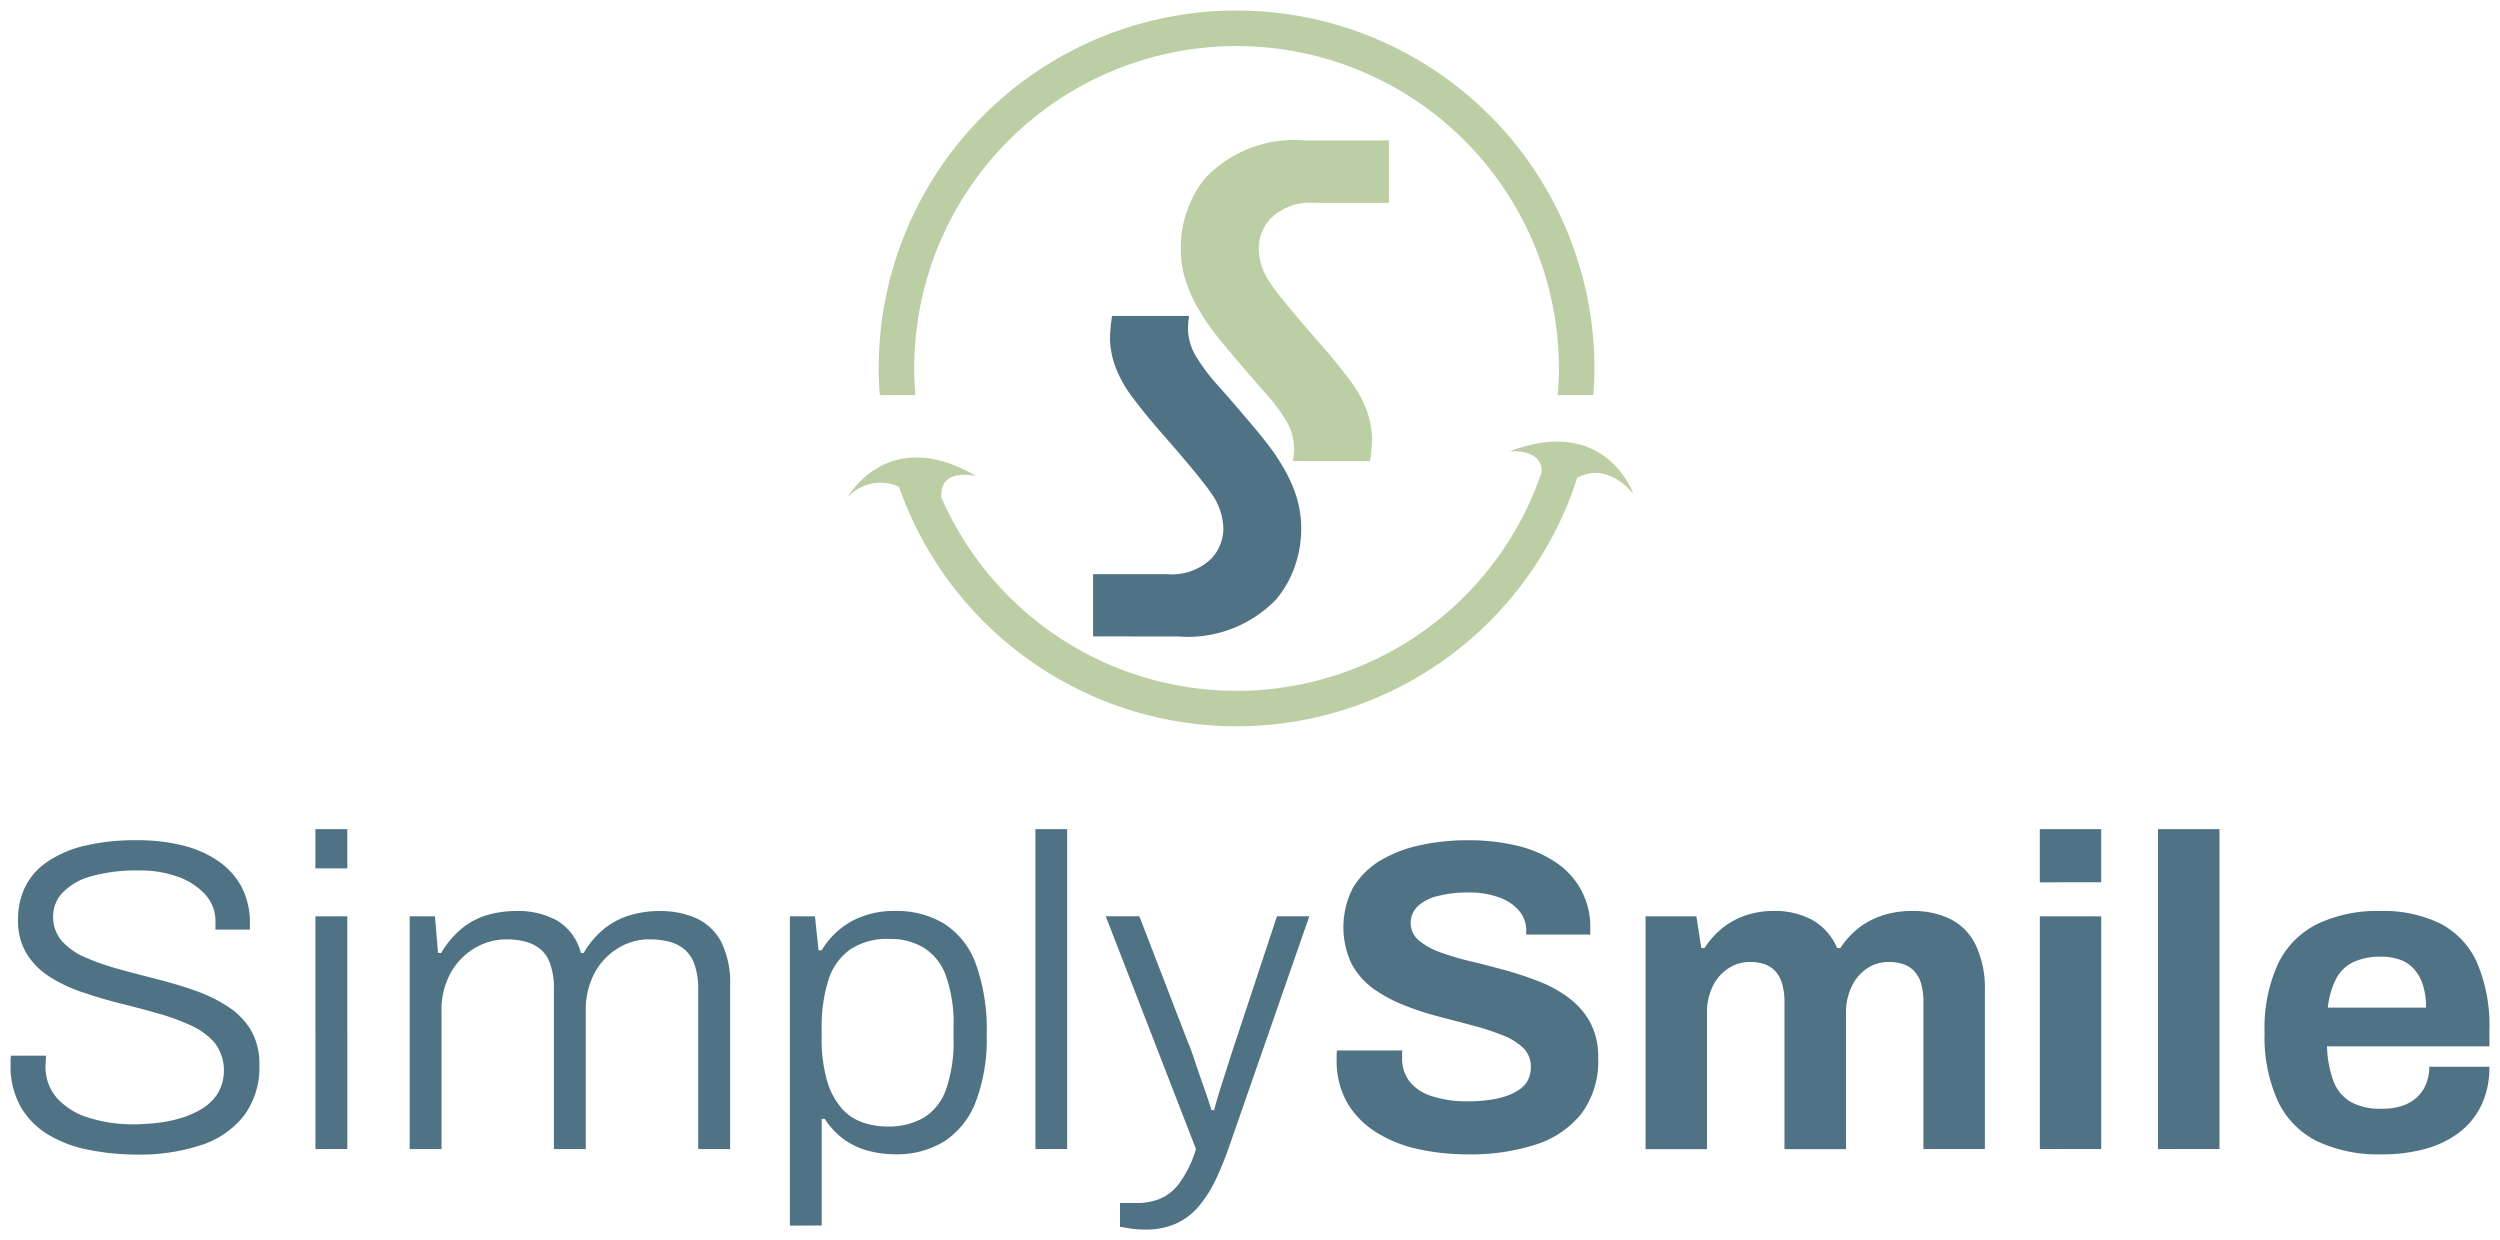 <svg xmlns="http://www.w3.org/2000/svg" width="118.103" height="58.586" viewBox="0 0 118.103 58.586">
  <g id="Logos" transform="translate(-20.5 -117.62)">
    <g id="SIM" transform="translate(21 118.12)">
      <path id="Gruen" d="M2.426,22.494A2.092,2.092,0,0,0,0,23s1.892-3.472,6.092-1c0,0-1.749-.469-1.66,1h0a15.217,15.217,0,0,0,28.359-1.19c.05-1.132-1.509-.989-1.509-.989,4.559-1.734,5.841,2.01,5.841,2.01-1.115-1.3-2.134-1.039-2.65-.76a16.9,16.9,0,0,1-32.043.426ZM21.04,21.279a3.858,3.858,0,0,0,.057-.6,2.617,2.617,0,0,0-.354-1.268,8.853,8.853,0,0,0-1.133-1.491c-1.028-1.175-1.748-2.024-2.147-2.53A10.627,10.627,0,0,1,16.522,14a6.728,6.728,0,0,1-.6-1.415,5.034,5.034,0,0,1-.179-1.379,5.2,5.2,0,0,1,.315-1.8,4.906,4.906,0,0,1,.872-1.526,5.79,5.79,0,0,1,4.64-1.748h4.006V9.083H22.071a2.663,2.663,0,0,0-2.113.77,2.122,2.122,0,0,0-.534,1.383A2.977,2.977,0,0,0,19.99,12.9c.34.505,1.147,1.48,2.455,2.974.583.674,1.035,1.236,1.343,1.663a5.69,5.69,0,0,1,.649,1.125,4.206,4.206,0,0,1,.343,1.53,7.485,7.485,0,0,1-.1,1.093Zm12.509-3.114c.035-.416.057-.835.057-1.261a15.228,15.228,0,0,0-30.456,0c0,.426.021.846.057,1.261H1.523c-.033-.416-.052-.835-.052-1.261a16.907,16.907,0,0,1,33.814,0c0,.426-.022.846-.053,1.261Z" transform="translate(39.538 0)" fill="#bccea4" stroke="rgba(0,0,0,0)" stroke-miterlimit="10" stroke-width="1"/>
      <path id="Blau" d="M52.9,43.111q-.3-.054-.49-.076V41.907h.815a2.934,2.934,0,0,0,1.045-.187,2.241,2.241,0,0,0,.94-.742A5.428,5.428,0,0,0,56,39.36l-4.264-11h1.589l2.256,5.851q.172.4.367.994c.134.4.271.8.418,1.214s.266.775.367,1.1h.123c.057-.223.13-.479.219-.775s.188-.591.286-.9.19-.6.28-.879.169-.522.241-.731l1.942-5.873h1.529L57.592,39.169a15.011,15.011,0,0,1-.67,1.654,5.786,5.786,0,0,1-.8,1.25,3.067,3.067,0,0,1-1.066.807,3.491,3.491,0,0,1-1.452.281A4.473,4.473,0,0,1,52.9,43.111Zm-16.084-.137V28.363H38l.169,1.607h.146a3.807,3.807,0,0,1,1.461-1.4,4.229,4.229,0,0,1,1.989-.461,4.329,4.329,0,0,1,2.349.609A3.767,3.767,0,0,1,45.6,30.612a9.181,9.181,0,0,1,.512,3.354,8.311,8.311,0,0,1-.523,3.178A3.863,3.863,0,0,1,44.1,39a4.251,4.251,0,0,1-2.292.605,4.992,4.992,0,0,1-1.293-.166,3.506,3.506,0,0,1-1.151-.544,3.56,3.56,0,0,1-.9-.962h-.145v5.037ZM39.677,29.92a2.79,2.79,0,0,0-1.038,1.441,7.3,7.3,0,0,0-.321,2.331v.357a7.082,7.082,0,0,0,.268,2.133,3.413,3.413,0,0,0,.713,1.293,2.322,2.322,0,0,0,.995.638,3.612,3.612,0,0,0,1.117.18,3.318,3.318,0,0,0,1.748-.429A2.566,2.566,0,0,0,44.2,36.514a6.776,6.776,0,0,0,.346-2.382v-.522a6.68,6.68,0,0,0-.375-2.479,2.587,2.587,0,0,0-1.056-1.3,3.1,3.1,0,0,0-1.6-.4A3.154,3.154,0,0,0,39.677,29.92Zm69.294,9.073a4.046,4.046,0,0,1-1.858-1.892,7.329,7.329,0,0,1-.631-3.239,7.293,7.293,0,0,1,.631-3.25,4.061,4.061,0,0,1,1.848-1.881,6.572,6.572,0,0,1,3-.62,6.092,6.092,0,0,1,2.821.594,3.845,3.845,0,0,1,1.734,1.841,7.576,7.576,0,0,1,.587,3.207v.753h-7.671a5.131,5.131,0,0,0,.3,1.632,1.921,1.921,0,0,0,.819.994,2.9,2.9,0,0,0,1.474.321,3.087,3.087,0,0,0,.907-.122,1.885,1.885,0,0,0,.7-.378,1.705,1.705,0,0,0,.46-.627,2.106,2.106,0,0,0,.169-.858H117.1a4.088,4.088,0,0,1-.378,1.82,3.547,3.547,0,0,1-1.045,1.286,4.689,4.689,0,0,1-1.6.775,7.632,7.632,0,0,1-2.056.259A6.787,6.787,0,0,1,108.971,38.992Zm1.7-8.467a1.8,1.8,0,0,0-.817.8,3.963,3.963,0,0,0-.385,1.348h4.64a3.462,3.462,0,0,0-.155-1.088,2.037,2.037,0,0,0-.431-.749,1.544,1.544,0,0,0-.656-.429,2.645,2.645,0,0,0-.869-.137A3.022,3.022,0,0,0,110.675,30.525ZM66.494,39.36a6.19,6.19,0,0,1-2-.807,4.088,4.088,0,0,1-1.359-1.4,4.027,4.027,0,0,1-.49-2.057v-.22a.687.687,0,0,1,.02-.177h3.094a.529.529,0,0,0-.021.166v.187a1.782,1.782,0,0,0,.363,1.131,2.2,2.2,0,0,0,1.081.688,5.307,5.307,0,0,0,1.65.231,7.366,7.366,0,0,0,1.077-.072,4.594,4.594,0,0,0,.837-.209,2.413,2.413,0,0,0,.6-.324,1.219,1.219,0,0,0,.357-.44,1.352,1.352,0,0,0,.116-.566,1.223,1.223,0,0,0-.368-.919,2.978,2.978,0,0,0-1-.605,12.434,12.434,0,0,0-1.43-.461c-.53-.141-1.076-.281-1.629-.429a12.722,12.722,0,0,1-1.632-.544,6.709,6.709,0,0,1-1.423-.782,3.512,3.512,0,0,1-1-1.171,4.062,4.062,0,0,1,.074-3.556,3.732,3.732,0,0,1,1.264-1.275,6.169,6.169,0,0,1,1.885-.739,10.427,10.427,0,0,1,2.32-.241,9.8,9.8,0,0,1,2.217.241,5.537,5.537,0,0,1,1.837.764,3.627,3.627,0,0,1,1.693,3.2v.252H71.6v-.169a1.427,1.427,0,0,0-.336-.958,2.187,2.187,0,0,0-.94-.627,3.963,3.963,0,0,0-1.423-.234,5.734,5.734,0,0,0-1.491.169,2.044,2.044,0,0,0-.942.49,1.085,1.085,0,0,0,.04,1.589,3.307,3.307,0,0,0,1,.566,12.219,12.219,0,0,0,1.434.429c.53.123,1.073.267,1.632.418a16.448,16.448,0,0,1,1.628.54,5.95,5.95,0,0,1,1.42.785,3.616,3.616,0,0,1,1.006,1.16A3.443,3.443,0,0,1,75,35.033a4.141,4.141,0,0,1-.792,2.652,4.5,4.5,0,0,1-2.176,1.466,9.959,9.959,0,0,1-3.153.458A11.087,11.087,0,0,1,66.494,39.36ZM3.722,39.4A5.8,5.8,0,0,1,1.8,38.69,3.725,3.725,0,0,1,.483,37.371,3.889,3.889,0,0,1,0,35.346v-.2a.945.945,0,0,1,.022-.2H1.671c0,.058,0,.133-.007.231s-.014.18-.014.252a2.216,2.216,0,0,0,.555,1.535,3.311,3.311,0,0,0,1.505.919,6.935,6.935,0,0,0,2.141.306q.4,0,.956-.054a6.447,6.447,0,0,0,1.127-.209,4.341,4.341,0,0,0,1.055-.44,2.383,2.383,0,0,0,.783-.731,2.168,2.168,0,0,0-.112-2.392,3.2,3.2,0,0,0-1.1-.825A10.262,10.262,0,0,0,7,32.961c-.586-.166-1.186-.328-1.8-.479S4,32.154,3.42,31.959a7.147,7.147,0,0,1-1.561-.731,3.455,3.455,0,0,1-1.1-1.1,3.009,3.009,0,0,1-.407-1.618,3.483,3.483,0,0,1,.332-1.528A3.09,3.09,0,0,1,1.716,25.8a5.267,5.267,0,0,1,1.753-.764A10.407,10.407,0,0,1,6,24.768,8.819,8.819,0,0,1,8.071,25a5.149,5.149,0,0,1,1.693.721A3.508,3.508,0,0,1,10.9,26.951a3.685,3.685,0,0,1,.407,1.787v.252H9.678v-.357a1.869,1.869,0,0,0-.48-1.3,3.2,3.2,0,0,0-1.286-.836,5.16,5.16,0,0,0-1.827-.3,7.874,7.874,0,0,0-2.3.281,2.914,2.914,0,0,0-1.336.775,1.609,1.609,0,0,0-.439,1.1,1.722,1.722,0,0,0,.417,1.182,3.126,3.126,0,0,0,1.11.771,11.136,11.136,0,0,0,1.557.544c.576.162,1.175.317,1.787.472s1.211.331,1.787.533a7.264,7.264,0,0,1,1.568.753,3.461,3.461,0,0,1,1.109,1.117,3.135,3.135,0,0,1,.407,1.65,3.8,3.8,0,0,1-.742,2.425,4.224,4.224,0,0,1-2.039,1.38,9.3,9.3,0,0,1-3.008.44A11.738,11.738,0,0,1,3.722,39.4Zm97.723-.043V24.245h2.907V39.356Zm-5.581,0V28.363h2.9V39.356Zm-5.5,0V32.417a3.045,3.045,0,0,0-.112-.886,1.506,1.506,0,0,0-.328-.587,1.272,1.272,0,0,0-.519-.324,2.143,2.143,0,0,0-.671-.1,1.814,1.814,0,0,0-1.045.313,2.138,2.138,0,0,0-.72.858,2.849,2.849,0,0,0-.262,1.254v6.417H83.8V32.417a3.034,3.034,0,0,0-.116-.886,1.5,1.5,0,0,0-.325-.587,1.308,1.308,0,0,0-.511-.324,2.119,2.119,0,0,0-.682-.1,1.83,1.83,0,0,0-1.034.313,2.1,2.1,0,0,0-.731.858,2.849,2.849,0,0,0-.262,1.254v6.417h-2.9V28.363h2.4l.232,1.5h.148a4.176,4.176,0,0,1,.843-.94,3.648,3.648,0,0,1,1.109-.605,4.084,4.084,0,0,1,1.327-.209,3.683,3.683,0,0,1,1.809.422,2.737,2.737,0,0,1,1.182,1.333h.148a4.062,4.062,0,0,1,.854-.94,3.76,3.76,0,0,1,1.152-.605,4.422,4.422,0,0,1,1.381-.209,4.018,4.018,0,0,1,1.805.378,2.659,2.659,0,0,1,1.2,1.221,4.758,4.758,0,0,1,.439,2.183v7.462Zm-41.95,0V24.245h1.5V39.356Zm-15.93,0V31.812a3.452,3.452,0,0,0-.176-1.182,1.662,1.662,0,0,0-.492-.721,1.938,1.938,0,0,0-.732-.357,3.737,3.737,0,0,0-.9-.1,2.777,2.777,0,0,0-1.473.407,3.09,3.09,0,0,0-1.11,1.16,3.668,3.668,0,0,0-.428,1.838v6.5H25.668V31.812A3.542,3.542,0,0,0,25.5,30.63a1.574,1.574,0,0,0-.478-.721,1.953,1.953,0,0,0-.724-.357,3.538,3.538,0,0,0-.869-.1,2.894,2.894,0,0,0-1.491.407,3.085,3.085,0,0,0-1.138,1.16,3.584,3.584,0,0,0-.441,1.838v6.5H18.854V28.363h1.194l.146,1.733h.145a4.409,4.409,0,0,1,1-1.178,3.5,3.5,0,0,1,1.193-.62,5.028,5.028,0,0,1,1.38-.187,3.8,3.8,0,0,1,1.9.45A2.5,2.5,0,0,1,26.943,30.1h.127a4.226,4.226,0,0,1,.983-1.16,3.646,3.646,0,0,1,1.2-.627,4.915,4.915,0,0,1,1.391-.2,4.231,4.231,0,0,1,1.737.335,2.523,2.523,0,0,1,1.182,1.106,4.356,4.356,0,0,1,.428,2.093v7.711Zm-18.083,0V28.363h1.507V39.356Zm81.462-12.6V24.245h2.9v2.508ZM14.4,26.1V24.245h1.507V26.1ZM51.139,15.14V12.2h3.506a2.673,2.673,0,0,0,2.115-.771,2.115,2.115,0,0,0,.534-1.384,2.966,2.966,0,0,0-.566-1.657c-.343-.508-1.145-1.481-2.458-2.976-.58-.674-1.029-1.232-1.341-1.665a5.587,5.587,0,0,1-.647-1.124,4.135,4.135,0,0,1-.346-1.528A7.851,7.851,0,0,1,52.036,0h3.639a3.952,3.952,0,0,0-.054.6,2.64,2.64,0,0,0,.353,1.268,9.27,9.27,0,0,0,1.131,1.492c1.027,1.171,1.751,2.025,2.148,2.529a10.282,10.282,0,0,1,.94,1.387,6.6,6.6,0,0,1,.6,1.416,5.147,5.147,0,0,1,.177,1.38,5.279,5.279,0,0,1-.314,1.794,4.9,4.9,0,0,1-.872,1.528,5.794,5.794,0,0,1-4.638,1.748Z" transform="translate(0 14.425)" fill="#4f7384" stroke="rgba(0,0,0,0)" stroke-miterlimit="10" stroke-width="1"/>
    </g>
  </g>
</svg>
